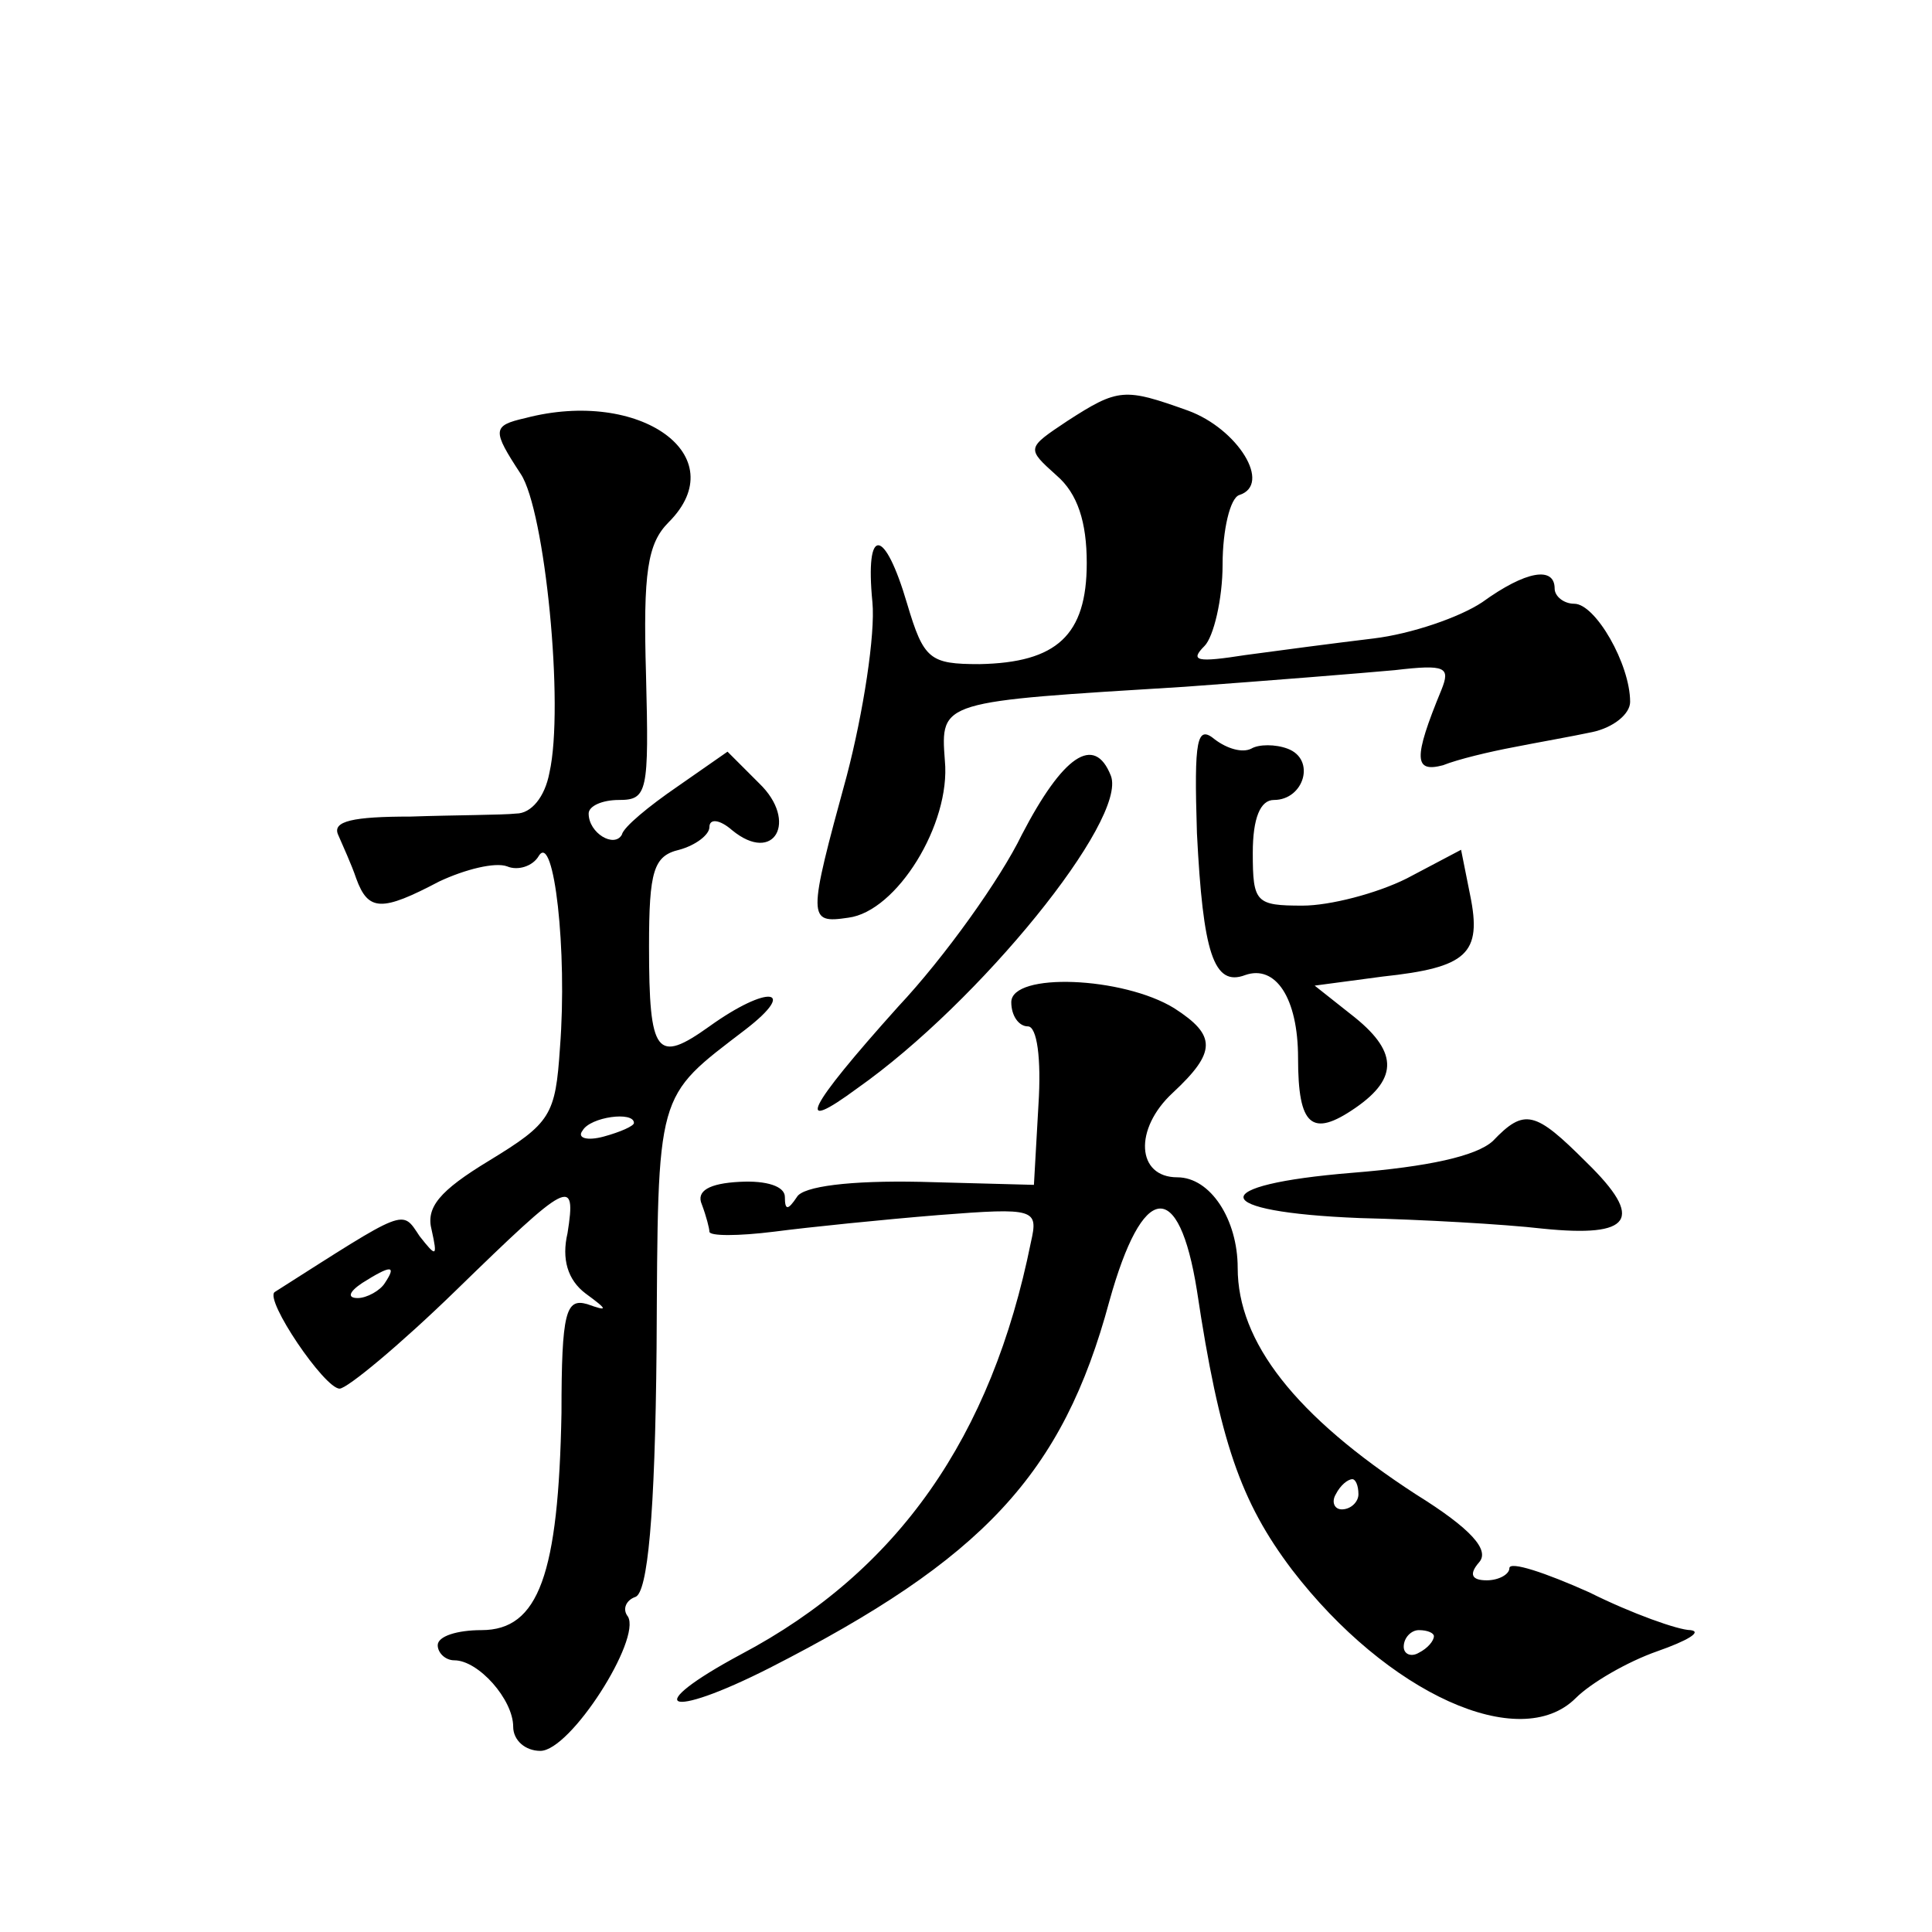 <?xml version="1.0" standalone="no"?>
<!DOCTYPE svg PUBLIC "-//W3C//DTD SVG 20010904//EN"
 "http://www.w3.org/TR/2001/REC-SVG-20010904/DTD/svg10.dtd">
<svg version="1.0" xmlns="http://www.w3.org/2000/svg"
 width="128pt" height="128pt" viewBox="0 0 128 128"
 preserveAspectRatio="xMidYMid meet">
<g transform="translate(0,128) scale(0.1,-0.1)"
fill="#0" stroke="none">
<path d="M707 1001 c-27 -18 -27 -18 -7 -36 14 -12 20 -31 20 -58 0 -48 -20 -66
-71 -67 -33 0 -37 3 -48 40 -15 51 -28 52 -23 1 2 -21 -6 -73 -17 -115 -26 -95
-26 -98 1 -94 32 4 68 62 64 104 -3 40 -3 39 159 49 55 4 117 9 139 11 34 4 37
2 31 -13 -19 -46 -18 -55 1 -50 10 4 31 9 47 12 15 3 38 7 52 10 14 3 25 12 25
20 0 25 -23 65 -37 65 -7 0 -13 5 -13 10 0 15 -19 12 -48 -9 -15 -10 -47 -21 -72
-24 -25 -3 -63 -8 -85 -11 -32 -5 -37 -4 -27 6 6 6 12 31 12 54 0 23 5 44 11 46
22 7 -1 44 -34 56 -42 15 -46 15 -80 -7z M348 1003 c-22 -5 -22 -8 -3 -37 16 -24
29 -154 19 -198 -3 -16 -12 -27 -22 -27 -9 -1 -41 -1 -70 -2 -38 0 -52 -3 -48 -12
3 -7 9 -20 12 -29 8 -22 17 -22 55 -2 17 8 37 13 45 10 7 -3 17 0 21 7 10 16 19
-63 14 -127 -3 -45 -6 -50 -47 -75 -33 -20 -42 -31 -38 -46 4 -18 3 -18 -8 -4 -12
18 -8 19 -96 -37 -7 -5 33 -64 43 -64 5 0 40 29 77 65 75 73 80 76 74 38 -4 -17
0 -31 12 -40 15 -11 15 -12 1 -7 -14 4 -17 -5 -17 -72 -2 -107 -15 -144 -53 -144
-16 0 -29 -4 -29 -10 0 -5 5 -10 11 -10 16 0 39 -26 39 -44 0 -9 8 -16 18 -16 20
0 67 74 58 89 -4 5 -1 11 5 13 8 3 13 53 14 165 1 172 -1 165 59 211 35 27 15 30
-24 2 -35 -25 -40 -19 -40 53 0 50 3 60 20 64 11 3 20 10 20 15 0 6 7 5 15 -2 28
-23 44 6 18 31 l-21 21 -33 -23 c-19 -13 -36 -27 -37 -32 -5 -9 -22 1 -22 14 0
5 9 9 20 9 19 0 20 5 18 83 -2 68 1 87 15 101 44 44 -19 89 -95 69z m72 -467 c0
-2 -9 -6 -20 -9 -11 -3 -18 -1 -14 4 5 9 34 13 34 5z m-165 -106 c-3 -5 -12 -10
-18 -10 -7 0 -6 4 3 10 19 12 23 12 15 0z M793 728 c4 -79 11 -102 32 -94 20 7
35 -15 35 -55 0 -45 9 -53 38 -33 29 20 28 38 -3 62 l-24 19 45 6 c56 6 66 15 58
54 l-6 30 -36 -19 c-20 -10 -51 -18 -69 -18 -31 0 -33 2 -33 35 0 23 5 35 14 35
20 0 28 27 9 34 -8 3 -19 3 -24 0 -6 -3 -16 0 -24 6 -12 10 -14 1 -12 -62z M677
727 c-14 -29 -51 -81 -82 -114 -61 -68 -69 -85 -27 -54 81 57 179 178 168 207 -11
28 -32 13 -59 -39z M670 616 c0 -9 5 -16 11 -16 6 0 9 -21 7 -52 l-3 -53 -75 2
c-47 1 -78 -3 -82 -10 -6 -9 -8 -9 -8 0 0 7 -12 11 -30 10 -20 -1 -29 -6 -25 -15
3 -8 5 -16 5 -18 0 -3 19 -3 43 0 23 3 72 8 109 11 64 5 66 4 61 -18 -26 -129 -88
-218 -192 -273 -67 -36 -50 -44 19 -9 141 72 194 128 225 243 22 79 46 82 58 7
15 -100 29 -140 63 -185 63 -82 151 -122 188 -85 10 10 34 24 54 31 20 7 30 13
22 14 -8 0 -39 11 -67 25 -29 13 -53 21 -53 16 0 -4 -7 -8 -15 -8 -10 0 -12 4 -5
12 7 8 -5 22 -42 45 -80 52 -118 101 -118 150 0 32 -18 60 -40 60 -27 0 -29 32
-3 56 29 27 29 38 1 56 -34 21 -108 24 -108 4z m230 -326 c0 -5 -5 -10 -11 -10
-5 0 -7 5 -4 10 3 6 8 10 11 10 2 0 4 -4 4 -10z m50 -94 c0 -3 -4 -8 -10 -11 -5
-3 -10 -1 -10 4 0 6 5 11 10 11 6 0 10 -2 10 -4z M989 524 c-11 -10 -43 -17 -93
-21 -98 -8 -96 -26 5 -30 41 -1 95 -4 121 -7 59 -6 68 6 29 44 -34 34 -41 36 -62
14z"/>
</g>
</svg>
